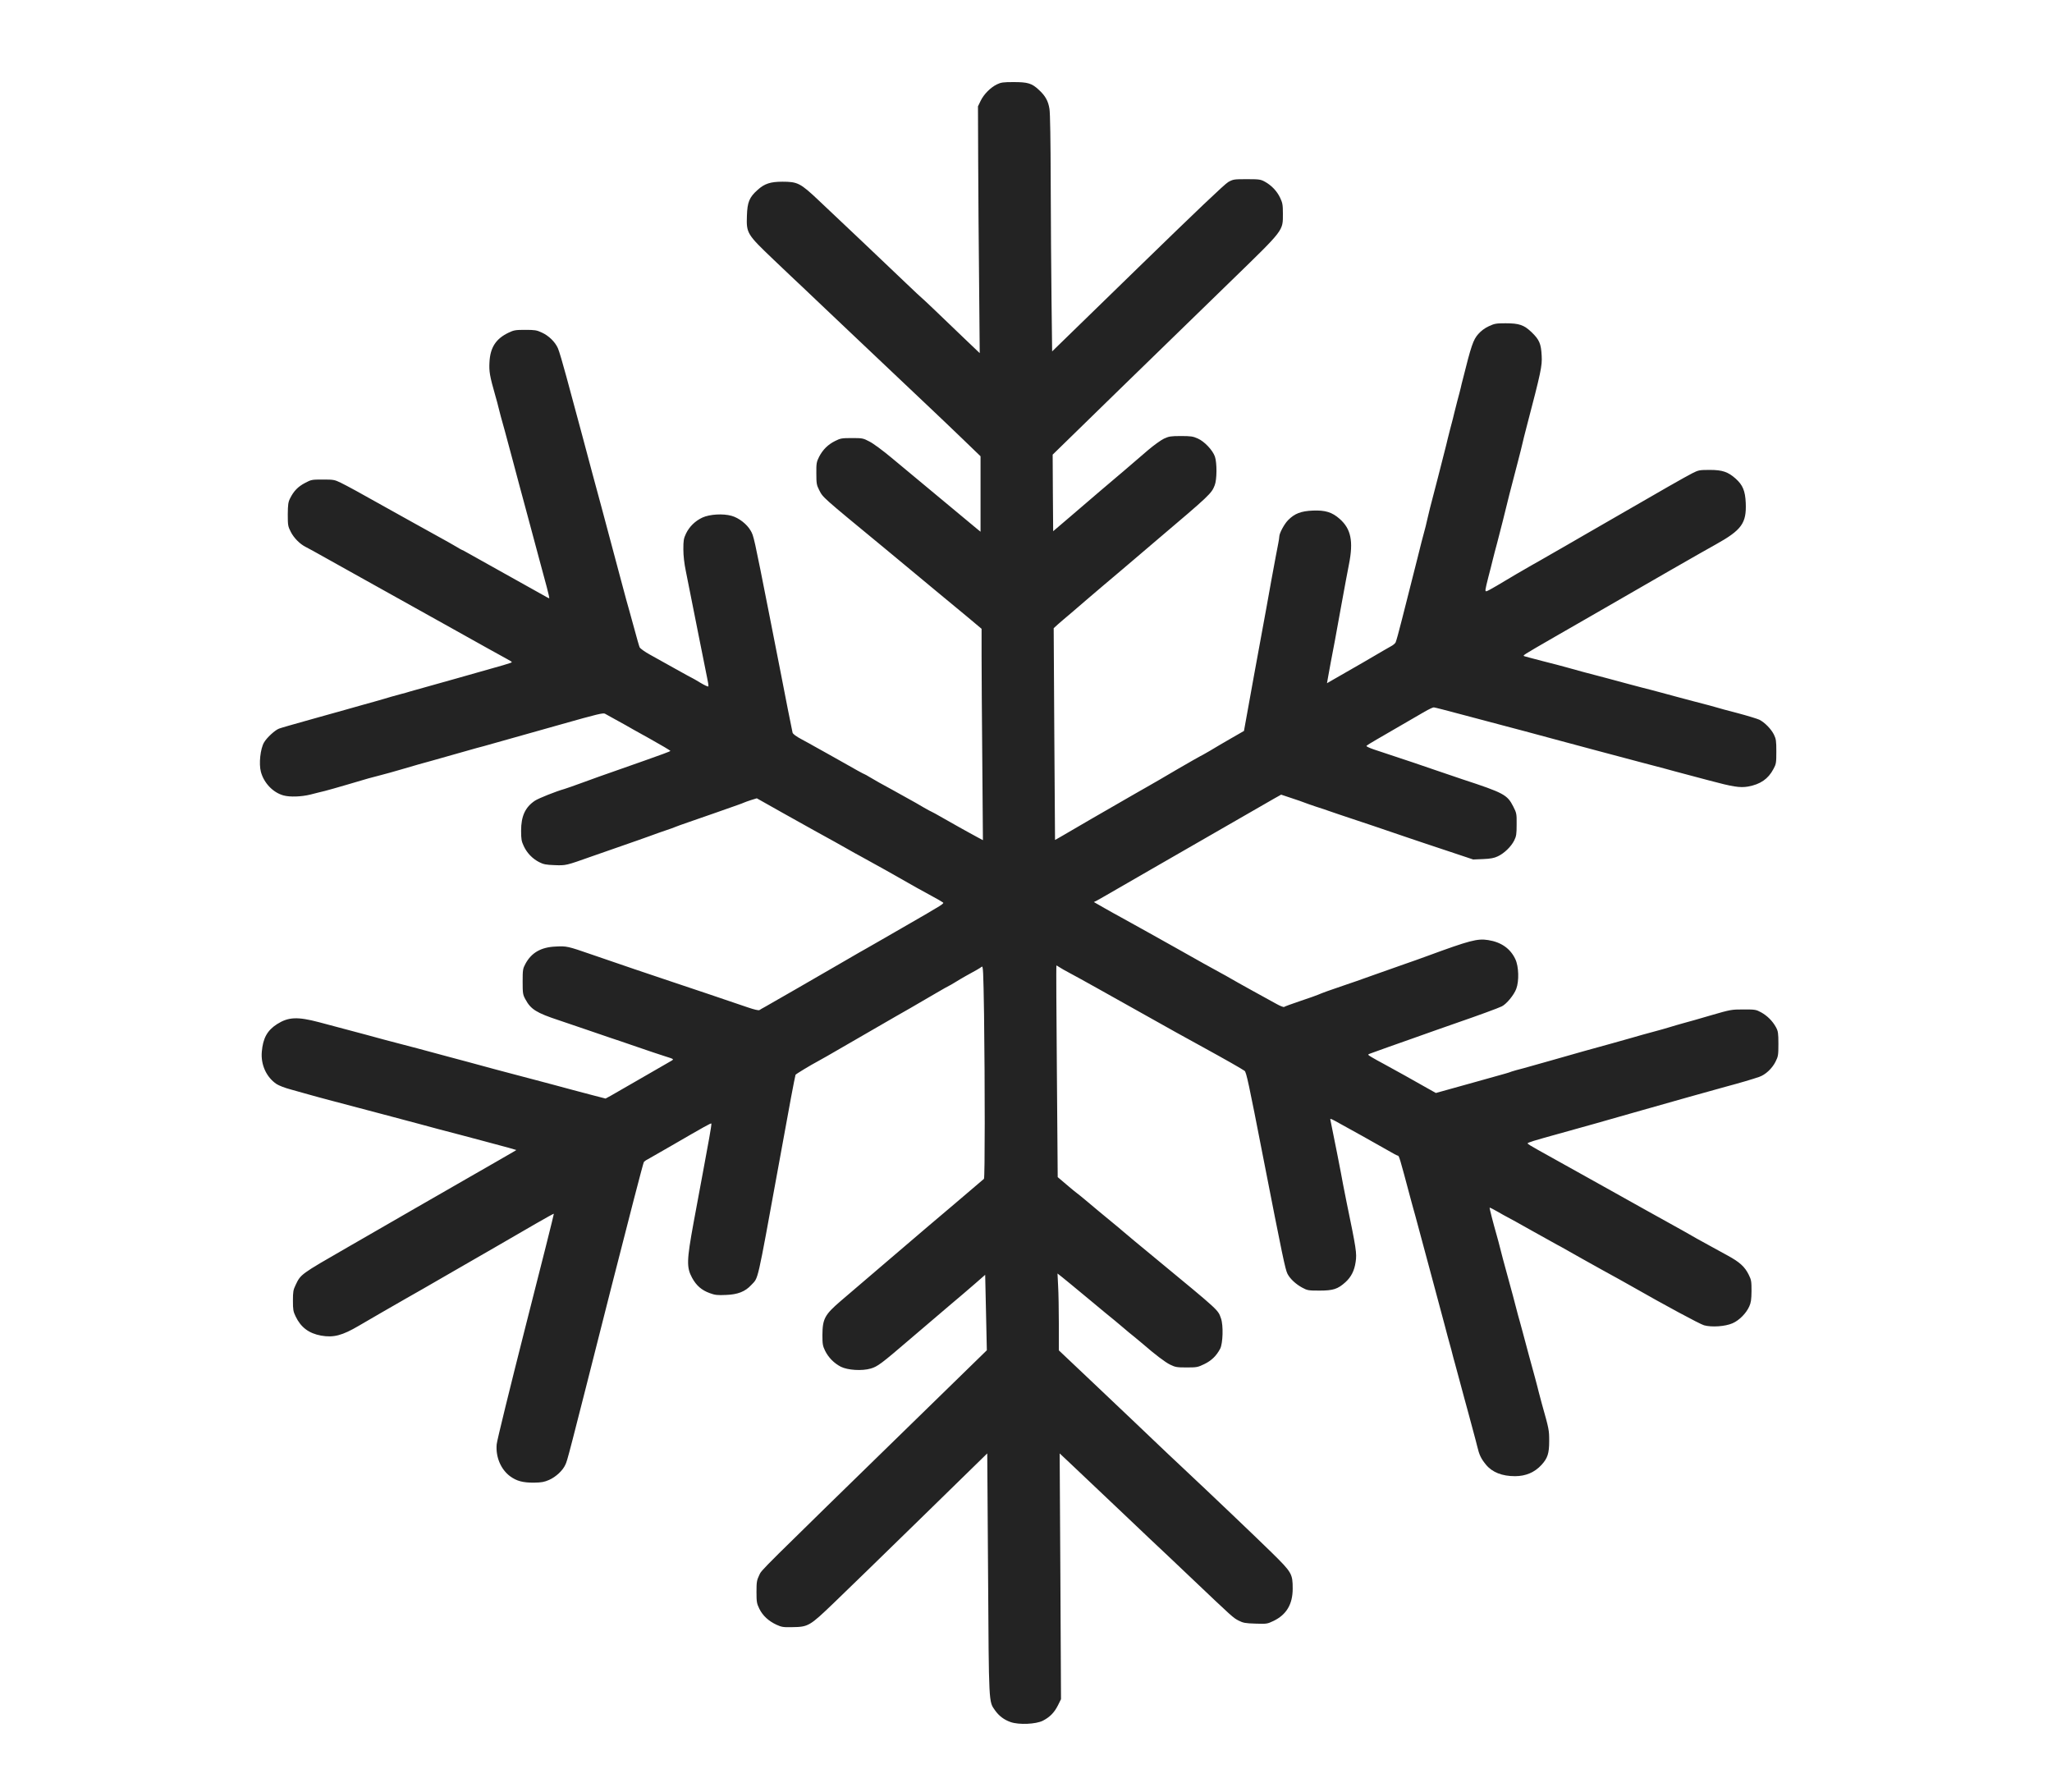 <svg width="150" height="131" viewBox="0 0 150 131" fill="none" xmlns="http://www.w3.org/2000/svg">
  <path d="M73.884 125.872C73.394 125.702 73.025 125.421 72.732 125.007C72.272 124.35 72.287 124.653 72.227 115.029L72.167 106.232L67.325 110.963C64.659 113.565 61.798 116.352 60.962 117.15C59.185 118.857 59.087 118.917 57.897 118.931C57.264 118.946 57.129 118.924 56.76 118.754C56.188 118.488 55.758 118.096 55.51 117.594C55.322 117.209 55.299 117.098 55.299 116.359C55.299 115.635 55.322 115.502 55.495 115.139C55.706 114.703 55.148 115.265 67.408 103.305L72.137 98.693L72.077 95.936L72.016 93.178L71.263 93.836C70.849 94.199 69.998 94.923 69.373 95.448C68.748 95.973 67.483 97.052 66.564 97.843C64.418 99.683 64.155 99.883 63.643 100.031C63.003 100.215 61.971 100.149 61.466 99.898C60.969 99.639 60.563 99.232 60.314 98.73C60.141 98.375 60.118 98.234 60.118 97.584C60.126 96.401 60.284 96.098 61.436 95.108C62.573 94.139 62.942 93.822 64.938 92.114C65.977 91.234 67.28 90.118 67.837 89.638C68.394 89.165 69.26 88.426 69.757 88.012C70.571 87.324 71.768 86.304 71.926 86.164C72.001 86.097 72.001 79.371 71.934 74.167C71.881 70.885 71.866 70.575 71.76 70.663C71.64 70.759 71.346 70.929 70.586 71.343C70.382 71.462 70.028 71.661 69.81 71.802C69.592 71.935 69.403 72.045 69.388 72.045C69.373 72.045 68.921 72.297 68.394 72.607C66.979 73.435 65.804 74.115 65.503 74.278C65.194 74.455 63.191 75.608 61.436 76.628C60.751 77.028 60.028 77.441 59.817 77.552C59.222 77.87 58.198 78.491 58.153 78.558C58.138 78.594 57.987 79.341 57.822 80.228C57.664 81.115 57.257 83.34 56.918 85.166C55.299 94.036 55.457 93.334 54.915 93.925C54.471 94.406 53.928 94.62 53.062 94.65C52.438 94.679 52.257 94.657 51.88 94.516C51.285 94.302 50.901 93.962 50.593 93.4C50.178 92.632 50.194 92.144 50.698 89.379C50.931 88.123 51.24 86.437 51.391 85.646C51.534 84.855 51.737 83.747 51.843 83.185C51.948 82.616 52.016 82.143 52.001 82.12C51.956 82.084 51.534 82.32 49.049 83.761C48.221 84.242 47.452 84.678 47.347 84.737C47.234 84.789 47.114 84.878 47.068 84.929C47.023 84.974 45.954 89.113 44.681 94.11C41.473 106.772 41.488 106.713 41.33 107.053C41.142 107.482 40.638 107.947 40.141 108.169C39.786 108.324 39.583 108.361 39.033 108.369C38.22 108.376 37.761 108.25 37.279 107.896C36.609 107.393 36.225 106.491 36.307 105.567C36.323 105.323 37.279 101.435 38.423 96.926C39.576 92.424 40.502 88.721 40.487 88.714C40.472 88.699 39.907 89.017 39.222 89.409C38.536 89.808 37.181 90.591 36.21 91.153C35.238 91.715 33.664 92.624 32.708 93.171C31.051 94.132 30.645 94.361 29.681 94.908C28.86 95.374 26.985 96.46 26.239 96.897C25.02 97.614 24.387 97.784 23.468 97.621C22.58 97.458 21.992 97.022 21.608 96.216C21.435 95.862 21.413 95.714 21.413 95.071C21.413 94.428 21.435 94.28 21.608 93.925C21.985 93.134 21.947 93.156 25.366 91.19C25.84 90.917 26.91 90.303 27.738 89.823C28.566 89.342 29.636 88.729 30.11 88.455C31.405 87.716 33.069 86.755 33.838 86.312C34.575 85.89 34.877 85.713 36.247 84.929C36.744 84.648 37.286 84.331 37.452 84.234L37.746 84.057L37.189 83.894C36.88 83.806 36.097 83.599 35.457 83.429C34.816 83.259 34.056 83.059 33.762 82.978C33.476 82.904 32.708 82.697 32.068 82.534C31.428 82.364 30.75 82.18 30.562 82.128C30.14 82.017 25.901 80.886 24.312 80.472C23.672 80.302 22.873 80.088 22.542 79.992C22.211 79.895 21.616 79.733 21.224 79.622C20.833 79.519 20.373 79.341 20.208 79.23C19.47 78.728 19.055 77.818 19.138 76.872C19.221 75.882 19.538 75.313 20.253 74.854C21.081 74.329 21.744 74.3 23.318 74.714C24.41 75.002 25.87 75.394 26.759 75.63C27.753 75.904 28.386 76.074 29.357 76.325C30.133 76.525 30.607 76.65 32.821 77.249C33.175 77.345 33.785 77.508 34.176 77.611C34.568 77.715 35.502 77.966 36.247 78.173C36.993 78.373 37.874 78.609 38.205 78.691C38.536 78.772 38.981 78.89 39.184 78.949C39.395 79.008 39.967 79.156 40.464 79.289C40.961 79.422 41.609 79.592 41.895 79.674C42.189 79.755 42.836 79.925 43.348 80.058L44.267 80.295L44.674 80.073C45.126 79.814 46.504 79.023 46.677 78.92C46.737 78.883 47.264 78.58 47.844 78.247C48.424 77.915 48.981 77.589 49.087 77.53C49.275 77.412 49.267 77.412 48.635 77.212C48.281 77.101 47.355 76.791 46.564 76.517C45.781 76.244 44.9 75.948 44.606 75.852C44.32 75.756 43.589 75.505 42.987 75.298C42.385 75.091 41.436 74.773 40.878 74.581C39.214 74.034 38.8 73.775 38.408 73.043C38.22 72.703 38.205 72.607 38.205 71.75C38.205 70.892 38.22 70.796 38.408 70.449C38.845 69.636 39.546 69.229 40.615 69.185C41.421 69.141 41.504 69.163 43.213 69.754C45.035 70.382 47.784 71.321 49.087 71.75C50.209 72.119 53.266 73.154 54.651 73.627C55.126 73.79 55.465 73.871 55.517 73.827C55.563 73.797 55.751 73.679 55.939 73.583C56.278 73.398 59.478 71.55 61.813 70.198C62.498 69.798 63.191 69.399 63.356 69.311C63.522 69.222 63.929 68.985 64.26 68.793C64.591 68.601 65.352 68.165 65.954 67.817C69.072 66.021 69.049 66.036 68.906 65.947C68.839 65.895 68.507 65.703 68.176 65.526C66.963 64.861 66.813 64.779 66.406 64.543C65.917 64.254 63.552 62.931 62.905 62.584C62.656 62.451 62.265 62.237 62.039 62.103C61.67 61.889 60.54 61.261 59.554 60.721C59.365 60.618 58.341 60.041 57.264 59.443L55.322 58.349L54.892 58.481C54.659 58.556 54.441 58.637 54.395 58.659C54.358 58.681 54.117 58.77 53.868 58.858C53.62 58.947 52.889 59.199 52.249 59.428C51.609 59.649 50.728 59.953 50.291 60.108C49.855 60.256 49.433 60.411 49.35 60.448C49.267 60.485 48.966 60.596 48.672 60.692C48.386 60.788 47.859 60.973 47.505 61.106C47.151 61.231 46.782 61.364 46.677 61.401C46.481 61.468 45.118 61.941 43.288 62.584C41.353 63.271 41.375 63.264 40.54 63.234C39.907 63.212 39.726 63.175 39.41 63.013C38.92 62.761 38.521 62.347 38.288 61.845C38.122 61.497 38.092 61.335 38.092 60.721C38.092 59.657 38.393 58.999 39.101 58.526C39.365 58.349 40.668 57.831 41.255 57.669C41.36 57.639 42.023 57.41 42.723 57.151C43.431 56.892 44.29 56.582 44.644 56.464C44.998 56.338 46.12 55.946 47.144 55.584C48.168 55.229 49.011 54.911 49.011 54.889C49.011 54.86 48.326 54.453 47.49 53.987C46.647 53.522 45.841 53.071 45.698 52.982C45.555 52.901 45.201 52.709 44.907 52.546C44.621 52.391 44.312 52.221 44.229 52.169C44.101 52.088 43.65 52.199 41.067 52.93C38.258 53.721 36.059 54.342 35.344 54.542C35.178 54.586 34.944 54.653 34.816 54.682C33.506 55.059 31.88 55.517 31.578 55.599C31.074 55.732 30.246 55.968 29.244 56.264C28.792 56.397 28.13 56.582 27.776 56.671C27.023 56.863 27.053 56.855 25.426 57.336C24.726 57.543 23.965 57.757 23.732 57.816C23.491 57.875 23.024 57.986 22.693 58.075C22.03 58.238 21.202 58.267 20.735 58.142C19.959 57.935 19.289 57.232 19.071 56.412C18.912 55.821 19.033 54.719 19.304 54.261C19.507 53.913 20.102 53.366 20.396 53.256C20.501 53.211 21.586 52.901 22.806 52.561C24.026 52.221 25.148 51.91 25.291 51.866C25.434 51.829 25.976 51.674 26.495 51.526C27.015 51.386 27.708 51.186 28.039 51.09C28.37 50.986 28.898 50.839 29.206 50.757C29.515 50.676 29.877 50.58 29.997 50.535C30.125 50.498 31.646 50.07 33.393 49.582C37.068 48.547 37.414 48.451 37.414 48.392C37.414 48.37 37.249 48.266 37.053 48.163C36.646 47.948 35.223 47.15 32.444 45.598C29.929 44.193 27.625 42.907 25.855 41.924C25.072 41.488 24.206 41.007 23.935 40.852C23.122 40.394 22.557 40.083 22.324 39.965C21.917 39.758 21.48 39.315 21.262 38.886C21.051 38.479 21.036 38.398 21.036 37.6C21.044 36.875 21.066 36.698 21.209 36.417C21.473 35.892 21.774 35.575 22.294 35.301C22.753 35.057 22.798 35.05 23.596 35.05C24.38 35.05 24.455 35.064 24.914 35.286C25.328 35.486 26.556 36.158 27.625 36.764C27.979 36.964 32.309 39.374 32.761 39.618C32.949 39.721 33.243 39.891 33.416 39.995C33.581 40.098 33.74 40.187 33.755 40.187C33.777 40.187 33.988 40.298 34.229 40.438C34.47 40.579 35.667 41.244 36.887 41.924C38.107 42.604 39.335 43.291 39.613 43.447C39.884 43.609 40.133 43.735 40.148 43.735C40.171 43.735 40.088 43.358 39.967 42.907C39.839 42.449 39.591 41.51 39.403 40.815C39.222 40.128 38.966 39.174 38.838 38.709C38.71 38.243 38.529 37.563 38.431 37.193C38.333 36.831 38.13 36.062 37.972 35.493C37.821 34.924 37.603 34.111 37.49 33.682C36.948 31.664 36.737 30.873 36.616 30.467C36.548 30.223 36.466 29.905 36.435 29.765C36.405 29.624 36.307 29.255 36.217 28.951C35.795 27.473 35.743 27.155 35.78 26.475C35.833 25.403 36.247 24.76 37.173 24.317C37.558 24.132 37.678 24.11 38.393 24.11C39.086 24.11 39.237 24.132 39.598 24.302C40.118 24.539 40.57 24.982 40.781 25.448C40.871 25.647 41.15 26.593 41.406 27.547C41.662 28.5 42.159 30.349 42.513 31.649C42.859 32.95 43.235 34.333 43.333 34.717C43.439 35.101 43.725 36.166 43.973 37.082C44.214 37.999 44.591 39.396 44.802 40.187C45.013 40.978 45.284 41.998 45.404 42.441C45.525 42.892 45.698 43.521 45.781 43.846C45.871 44.171 45.969 44.519 45.999 44.622C46.029 44.725 46.202 45.339 46.376 45.989C46.549 46.64 46.722 47.239 46.76 47.32C46.805 47.401 47.129 47.638 47.49 47.837C47.852 48.037 48.695 48.51 49.373 48.887C50.05 49.264 50.615 49.575 50.63 49.575C50.638 49.575 50.901 49.722 51.203 49.907C51.511 50.092 51.767 50.21 51.782 50.166C51.797 50.121 51.76 49.848 51.692 49.552C51.632 49.257 51.353 47.889 51.082 46.507C50.585 43.986 50.45 43.321 50.133 41.739C50.02 41.2 49.953 40.616 49.953 40.15C49.953 39.507 49.975 39.359 50.148 38.997C50.397 38.487 50.811 38.08 51.346 37.829C51.88 37.585 52.852 37.526 53.477 37.703C54.011 37.851 54.599 38.309 54.87 38.782C55.096 39.174 55.096 39.145 56.248 44.992C56.579 46.677 56.948 48.562 57.069 49.168C57.189 49.781 57.423 50.979 57.588 51.829C57.761 52.686 57.912 53.455 57.935 53.544C57.957 53.647 58.183 53.817 58.627 54.054C58.996 54.254 59.38 54.46 59.486 54.527C59.591 54.586 59.998 54.815 60.389 55.03C60.781 55.244 61.203 55.48 61.323 55.554C61.451 55.628 61.7 55.769 61.888 55.872C62.076 55.976 62.445 56.183 62.701 56.331C62.965 56.478 63.198 56.597 63.213 56.597C63.228 56.597 63.387 56.685 63.567 56.796C63.74 56.9 64.072 57.092 64.298 57.218C64.524 57.336 64.93 57.565 65.201 57.713C65.472 57.868 65.977 58.149 66.331 58.341C66.685 58.533 67.22 58.836 67.513 59.014C67.814 59.184 68.078 59.332 68.101 59.332C68.116 59.332 68.5 59.539 68.944 59.797C69.396 60.056 69.93 60.359 70.134 60.47C70.345 60.588 70.653 60.758 70.827 60.854C71.007 60.95 71.308 61.12 71.504 61.224L71.851 61.409L71.805 55.628C71.775 52.45 71.753 48.968 71.753 47.904V45.96L70.714 45.088C70.141 44.607 69.08 43.735 68.364 43.144C67.649 42.552 66.7 41.769 66.263 41.399C65.826 41.037 65.126 40.453 64.712 40.113C59.968 36.203 60.179 36.388 59.877 35.811C59.697 35.456 59.674 35.338 59.674 34.606C59.667 33.86 59.689 33.764 59.877 33.386C60.156 32.854 60.525 32.492 61.045 32.233C61.436 32.034 61.542 32.019 62.272 32.019C63.04 32.019 63.093 32.026 63.567 32.278C63.846 32.418 64.561 32.95 65.171 33.46C67.016 34.998 69.599 37.149 71.421 38.657L71.677 38.864V36.107V33.349L70.375 32.093C69.659 31.405 68.665 30.452 68.168 29.986C67.679 29.521 66.361 28.271 65.239 27.214C64.125 26.157 62.784 24.893 62.272 24.405C61.752 23.918 60.864 23.068 60.284 22.521C59.712 21.974 58.996 21.294 58.688 21.005C58.379 20.724 57.423 19.808 56.549 18.98C54.606 17.125 54.553 17.051 54.599 15.772C54.629 14.781 54.772 14.419 55.382 13.88C55.886 13.421 56.323 13.281 57.197 13.281C58.304 13.281 58.507 13.384 59.832 14.634C61.346 16.053 64.832 19.364 66.203 20.673C66.813 21.257 67.348 21.759 67.385 21.781C67.453 21.826 68.387 22.713 70.608 24.849L71.617 25.81L71.572 20.71C71.542 17.908 71.512 13.85 71.504 11.692L71.489 7.774L71.685 7.367C71.918 6.887 72.408 6.392 72.882 6.163C73.176 6.022 73.342 6 74.087 6C75.134 6 75.42 6.089 75.917 6.547C76.407 6.99 76.625 7.375 76.715 7.959C76.768 8.254 76.798 10.332 76.806 13.355C76.813 16.06 76.843 19.941 76.866 21.981L76.911 25.684L83.161 19.601C87.439 15.439 89.532 13.444 89.788 13.303C90.15 13.104 90.21 13.096 91.143 13.096C92.04 13.096 92.153 13.111 92.461 13.281C92.936 13.54 93.35 13.968 93.576 14.456C93.749 14.818 93.779 14.966 93.779 15.609C93.779 16.888 93.892 16.74 90.059 20.466C88.252 22.218 84.562 25.81 81.859 28.441L76.949 33.231L76.964 36.033L76.986 38.827L78.199 37.792C79.682 36.513 81.429 35.028 81.723 34.783C81.844 34.687 82.017 34.54 82.107 34.458C82.205 34.377 82.476 34.141 82.717 33.934C82.966 33.727 83.5 33.261 83.914 32.906C84.329 32.551 84.856 32.174 85.082 32.063C85.451 31.893 85.586 31.871 86.324 31.871C87.039 31.871 87.205 31.893 87.552 32.049C88.041 32.263 88.643 32.899 88.809 33.372C88.967 33.837 88.96 35.057 88.794 35.471C88.561 36.07 88.448 36.181 84.592 39.448C83.809 40.113 83.063 40.749 82.935 40.86C82.702 41.066 81.444 42.124 80.571 42.863C80.3 43.092 79.803 43.513 79.471 43.801C79.14 44.09 78.598 44.556 78.267 44.836C77.935 45.11 77.521 45.472 77.34 45.627L77.024 45.916L77.069 53.655L77.122 61.394L77.348 61.268C77.468 61.202 77.626 61.113 77.694 61.069C78.131 60.803 81.091 59.095 82.597 58.23C82.822 58.105 83.063 57.964 83.124 57.927C83.184 57.89 83.523 57.698 83.877 57.498C84.231 57.299 85.24 56.715 86.113 56.197C86.994 55.688 87.732 55.266 87.747 55.266C87.762 55.266 88.079 55.089 88.448 54.874C88.809 54.653 89.517 54.239 90.021 53.95L90.933 53.426L91.098 52.516C91.339 51.156 91.964 47.734 92.266 46.1C92.416 45.309 92.717 43.632 92.943 42.367C93.177 41.111 93.395 39.913 93.44 39.721C93.478 39.522 93.516 39.3 93.516 39.219C93.516 38.975 93.877 38.302 94.163 38.014C94.638 37.533 95.104 37.356 95.963 37.319C96.882 37.282 97.379 37.437 97.936 37.932C98.757 38.657 98.945 39.566 98.606 41.259C98.538 41.584 98.282 42.966 98.034 44.326C97.582 46.825 97.552 46.995 97.281 48.392C97.205 48.821 97.108 49.338 97.07 49.552L97.002 49.937L97.348 49.737C98.471 49.101 101.038 47.616 101.196 47.512C101.302 47.446 101.513 47.327 101.663 47.246C101.814 47.172 101.972 47.039 102.017 46.958C102.062 46.869 102.266 46.137 102.469 45.324C102.672 44.511 102.898 43.632 102.966 43.365C103.35 41.835 103.478 41.347 103.621 40.778C103.704 40.431 103.832 39.921 103.907 39.633C104.194 38.575 104.284 38.213 104.359 37.858C104.465 37.385 104.472 37.356 105.112 34.902C105.406 33.764 105.677 32.699 105.715 32.536C105.752 32.374 105.88 31.842 106.008 31.354C106.144 30.866 106.272 30.334 106.31 30.171C106.347 30.009 106.453 29.609 106.535 29.284C106.626 28.959 106.731 28.545 106.776 28.36C106.814 28.175 106.882 27.909 106.92 27.769C107.545 25.263 107.688 24.834 108.064 24.413C108.267 24.184 108.539 23.977 108.832 23.844C109.246 23.651 109.374 23.629 110.052 23.629C111.054 23.629 111.4 23.748 111.965 24.287C112.522 24.827 112.65 25.115 112.695 25.995C112.74 26.741 112.643 27.192 111.611 31.132C111.46 31.701 111.317 32.285 111.287 32.426C111.257 32.566 111.114 33.15 110.963 33.719C110.399 35.877 110.135 36.905 110.082 37.156C110.022 37.43 109.751 38.479 109.435 39.706C109.322 40.113 109.186 40.645 109.126 40.889C109.066 41.133 108.923 41.717 108.795 42.19C108.554 43.144 108.546 43.218 108.651 43.218C108.697 43.218 109.028 43.04 109.389 42.826C110.188 42.338 111.618 41.51 112.01 41.288C112.176 41.2 112.793 40.845 113.396 40.497C113.998 40.157 115.067 39.536 115.768 39.13C116.476 38.723 117.522 38.117 118.102 37.785C121.265 35.951 123.275 34.806 123.705 34.591C124.156 34.362 124.224 34.347 124.985 34.347C125.903 34.347 126.318 34.488 126.875 34.983C127.395 35.449 127.575 35.877 127.613 36.764C127.673 38.243 127.319 38.738 125.406 39.803C124.608 40.239 120.361 42.678 116.257 45.051C115.451 45.516 114.299 46.182 113.697 46.522C111.189 47.971 111.287 47.904 111.453 47.971C111.536 48 112.138 48.155 112.786 48.325C113.433 48.488 114.231 48.695 114.563 48.791C114.894 48.887 115.436 49.035 115.768 49.124C116.634 49.345 118.561 49.863 119.043 49.996C119.269 50.055 119.714 50.173 120.022 50.255C120.331 50.328 120.994 50.506 121.491 50.639C121.988 50.779 123.057 51.06 123.863 51.275C124.669 51.481 125.414 51.681 125.519 51.718C125.625 51.755 126.303 51.94 127.026 52.125C127.748 52.317 128.464 52.539 128.607 52.605C128.998 52.805 129.458 53.27 129.669 53.684C129.827 54.01 129.849 54.143 129.849 54.934C129.849 55.754 129.834 55.85 129.639 56.205C129.254 56.937 128.682 57.328 127.779 57.491C127.184 57.594 126.657 57.506 124.917 57.04C124.277 56.87 123.464 56.656 123.11 56.56C122.756 56.471 122.093 56.286 121.626 56.16C121.167 56.042 120.527 55.865 120.196 55.784C118.501 55.333 117.635 55.103 116.747 54.867C116.212 54.719 115.007 54.401 114.073 54.15C113.14 53.899 111.957 53.581 111.438 53.44C110.918 53.3 110.142 53.093 109.706 52.982C109.269 52.864 108.019 52.531 106.92 52.243C105.82 51.947 104.871 51.703 104.811 51.703C104.751 51.696 104.442 51.844 104.133 52.021C103.531 52.376 101.859 53.344 100.654 54.039C100.248 54.268 99.901 54.49 99.886 54.52C99.864 54.556 100.105 54.667 100.428 54.778C102.815 55.569 104.216 56.035 104.962 56.301C105.436 56.464 106.317 56.767 106.92 56.966C109.939 57.957 110.18 58.09 110.617 58.947C110.858 59.42 110.873 59.479 110.865 60.256C110.865 60.965 110.843 61.12 110.685 61.438C110.459 61.882 109.962 62.37 109.487 62.591C109.224 62.717 108.96 62.769 108.418 62.791L107.688 62.821L105.895 62.222C104.901 61.897 103.501 61.423 102.778 61.179C101.581 60.766 99.412 60.034 97.846 59.516C97.514 59.406 97.175 59.287 97.092 59.258C97.01 59.221 96.618 59.095 96.226 58.969C95.835 58.836 95.443 58.703 95.36 58.666C95.278 58.629 94.856 58.481 94.427 58.341L93.651 58.082L93.109 58.386C92.815 58.556 90.933 59.635 88.922 60.795C86.911 61.948 84.773 63.183 84.155 63.538C83.545 63.885 82.446 64.521 81.708 64.949C80.978 65.378 80.277 65.77 80.172 65.829L79.961 65.932L80.737 66.376C81.158 66.612 81.693 66.916 81.919 67.034C82.401 67.3 85.428 68.978 86.136 69.384C87.228 70.005 88.832 70.9 89.223 71.107C89.449 71.225 89.788 71.417 89.976 71.528C90.165 71.639 90.872 72.038 91.558 72.415C92.243 72.792 93.026 73.228 93.305 73.376C93.576 73.531 93.832 73.627 93.869 73.598C93.9 73.568 94.442 73.369 95.059 73.162C95.684 72.955 96.257 72.748 96.339 72.711C96.558 72.607 97.446 72.289 98.222 72.031C98.599 71.912 99.593 71.558 100.443 71.254C101.294 70.951 102.311 70.589 102.703 70.456C103.094 70.323 103.825 70.064 104.322 69.88C107.439 68.734 107.996 68.586 108.787 68.712C109.736 68.86 110.406 69.333 110.768 70.101C111.024 70.634 111.054 71.713 110.835 72.282C110.67 72.725 110.127 73.383 109.789 73.553C109.563 73.672 107.898 74.278 106.671 74.699C106.212 74.862 105.436 75.128 104.962 75.298C104.487 75.468 103.689 75.749 103.192 75.926C102.341 76.222 100.556 76.858 100.142 77.013C99.962 77.079 99.962 77.087 100.293 77.286C100.481 77.397 100.85 77.604 101.121 77.745C101.392 77.892 102.1 78.284 102.703 78.617C103.305 78.957 104.058 79.378 104.382 79.563L104.962 79.888L105.361 79.777C105.572 79.718 106.648 79.422 107.748 79.112C108.847 78.802 109.879 78.513 110.045 78.469C110.21 78.424 110.414 78.358 110.496 78.321C110.579 78.291 110.986 78.173 111.4 78.07C111.814 77.959 112.71 77.707 113.396 77.508C114.683 77.138 116.98 76.488 117.846 76.259C118.125 76.185 118.75 76.007 119.239 75.867C119.736 75.719 120.459 75.52 120.851 75.416C121.25 75.313 121.792 75.157 122.055 75.076C122.327 74.987 122.786 74.862 123.072 74.78C123.366 74.707 124.262 74.448 125.068 74.211C126.498 73.797 126.559 73.782 127.44 73.782C128.298 73.782 128.366 73.79 128.742 73.997C129.194 74.248 129.578 74.633 129.827 75.091C129.977 75.372 130 75.52 130 76.296C130 77.124 129.985 77.212 129.789 77.604C129.541 78.099 129.051 78.558 128.592 78.713C128.125 78.875 127.123 79.171 126.122 79.437C125.166 79.696 122.018 80.583 120.098 81.13C119.412 81.329 118.584 81.566 118.253 81.655C117.921 81.751 117.213 81.95 116.671 82.106C116.137 82.261 115.015 82.571 114.186 82.8C112.07 83.384 111.664 83.51 111.664 83.577C111.664 83.606 111.995 83.813 112.402 84.035C113.004 84.368 114.149 85.011 116.129 86.112C116.265 86.186 117.153 86.681 118.102 87.213C119.058 87.746 120.052 88.3 120.324 88.455C120.595 88.61 121.37 89.039 122.055 89.416C122.741 89.793 123.449 90.192 123.637 90.303C123.825 90.414 124.179 90.614 124.428 90.747C124.676 90.88 125.015 91.072 125.181 91.161C125.346 91.257 125.836 91.523 126.272 91.759C127.169 92.247 127.538 92.58 127.831 93.171C128.02 93.548 128.035 93.659 128.035 94.369C128.027 94.99 127.997 95.211 127.869 95.492C127.643 95.995 127.138 96.505 126.649 96.719C126.114 96.956 125.12 97.022 124.563 96.867C124.239 96.771 121.649 95.374 119.307 94.036C118.938 93.822 117.936 93.267 117.085 92.802C116.235 92.329 115.158 91.73 114.683 91.456C114.216 91.19 113.817 90.968 113.802 90.968C113.795 90.968 113.012 90.532 112.063 90C111.121 89.468 110.278 89.002 110.195 88.965C110.112 88.921 109.789 88.751 109.48 88.566C109.171 88.389 108.908 88.256 108.892 88.27C108.87 88.293 109.133 89.327 109.412 90.303C109.502 90.606 109.593 90.976 109.63 91.116C109.683 91.36 109.992 92.506 110.271 93.519C110.466 94.221 110.768 95.344 110.835 95.625C110.873 95.766 110.933 96.002 110.971 96.143C111.016 96.283 111.152 96.8 111.287 97.288C111.566 98.353 111.905 99.587 112.206 100.689C112.326 101.139 112.454 101.62 112.484 101.76C112.522 101.901 112.62 102.285 112.71 102.61C113.23 104.451 113.245 104.525 113.245 105.323C113.245 106.232 113.132 106.58 112.68 107.075C112.176 107.622 111.528 107.896 110.745 107.896C109.804 107.896 109.081 107.615 108.621 107.053C108.26 106.609 108.132 106.351 107.974 105.678C107.944 105.538 107.823 105.094 107.718 104.702C107.612 104.303 107.439 103.667 107.341 103.298C107.236 102.921 107.1 102.411 107.032 102.167C106.965 101.923 106.814 101.361 106.694 100.91C106.573 100.467 106.423 99.898 106.355 99.654C106.287 99.41 106.197 99.092 106.166 98.951C106.136 98.811 106.046 98.493 105.978 98.249C105.91 98.005 105.737 97.377 105.602 96.845C105.331 95.825 105.12 95.056 104.879 94.147C104.796 93.844 104.623 93.208 104.502 92.742C104.163 91.471 103.719 89.837 103.448 88.825C103.358 88.522 103.207 87.953 103.102 87.568C102.303 84.567 102.273 84.464 102.168 84.464C102.13 84.464 101.821 84.301 101.483 84.101C100.827 83.724 98.267 82.29 97.605 81.936C97.273 81.758 97.22 81.743 97.251 81.854C97.386 82.468 98.117 86.186 98.177 86.57C98.214 86.777 98.327 87.354 98.433 87.864C99.141 91.286 99.193 91.604 99.096 92.24C99.005 92.875 98.772 93.334 98.35 93.718C97.793 94.221 97.454 94.332 96.452 94.332C95.639 94.332 95.564 94.317 95.195 94.117C94.728 93.866 94.306 93.474 94.118 93.112C93.952 92.794 93.749 91.811 92.341 84.612C91.272 79.119 91.106 78.365 90.978 78.269C90.759 78.114 89.607 77.456 87.868 76.503C85.714 75.32 85.752 75.335 85.172 75.01C84.675 74.736 83.651 74.159 80.3 72.282C79.389 71.772 78.425 71.24 78.154 71.099C77.882 70.959 77.566 70.774 77.453 70.7C77.333 70.619 77.227 70.56 77.22 70.575C77.205 70.589 77.22 74.078 77.257 78.321L77.318 86.038L77.529 86.216C77.642 86.312 77.92 86.548 78.146 86.74C78.372 86.933 78.643 87.154 78.756 87.236C78.862 87.317 79.14 87.539 79.366 87.731C79.833 88.13 80.797 88.928 81.392 89.416C81.618 89.601 81.941 89.867 82.107 90.015C82.273 90.163 83.357 91.064 84.517 92.018C89.208 95.891 89.02 95.721 89.253 96.364C89.434 96.867 89.396 98.19 89.193 98.582C88.915 99.107 88.553 99.454 88.033 99.705C87.559 99.935 87.484 99.949 86.738 99.949C86.023 99.949 85.91 99.927 85.533 99.742C85.179 99.572 84.404 98.981 83.538 98.227C83.41 98.116 83.124 97.88 82.898 97.695C82.672 97.517 82.348 97.251 82.182 97.103C82.017 96.963 81.708 96.704 81.505 96.534C81.294 96.372 80.398 95.625 79.509 94.886C78.621 94.147 77.754 93.437 77.596 93.311L77.303 93.082L77.348 93.992C77.378 94.494 77.401 95.766 77.401 96.808V98.7L79.893 101.058C81.271 102.359 82.566 103.594 82.777 103.793C82.996 104 83.688 104.665 84.329 105.271C84.969 105.885 85.887 106.75 86.362 107.193C88.515 109.211 91.851 112.39 92.988 113.506C94.427 114.925 94.495 115.036 94.495 116.115C94.495 117.253 94.043 118.015 93.101 118.473C92.635 118.695 92.597 118.702 91.769 118.673C91.031 118.651 90.872 118.621 90.541 118.451C90.134 118.237 90.142 118.244 87.115 115.369C85.978 114.289 84.607 112.988 84.065 112.486C83.53 111.976 82.597 111.089 81.994 110.52C81.392 109.95 80.428 109.034 79.848 108.487C79.268 107.94 78.493 107.208 78.131 106.861L77.461 106.232L77.513 115.213L77.559 124.194L77.34 124.638C77.069 125.177 76.738 125.51 76.233 125.769C75.721 126.028 74.486 126.079 73.884 125.872Z" fill="#232323"/>
</svg>
